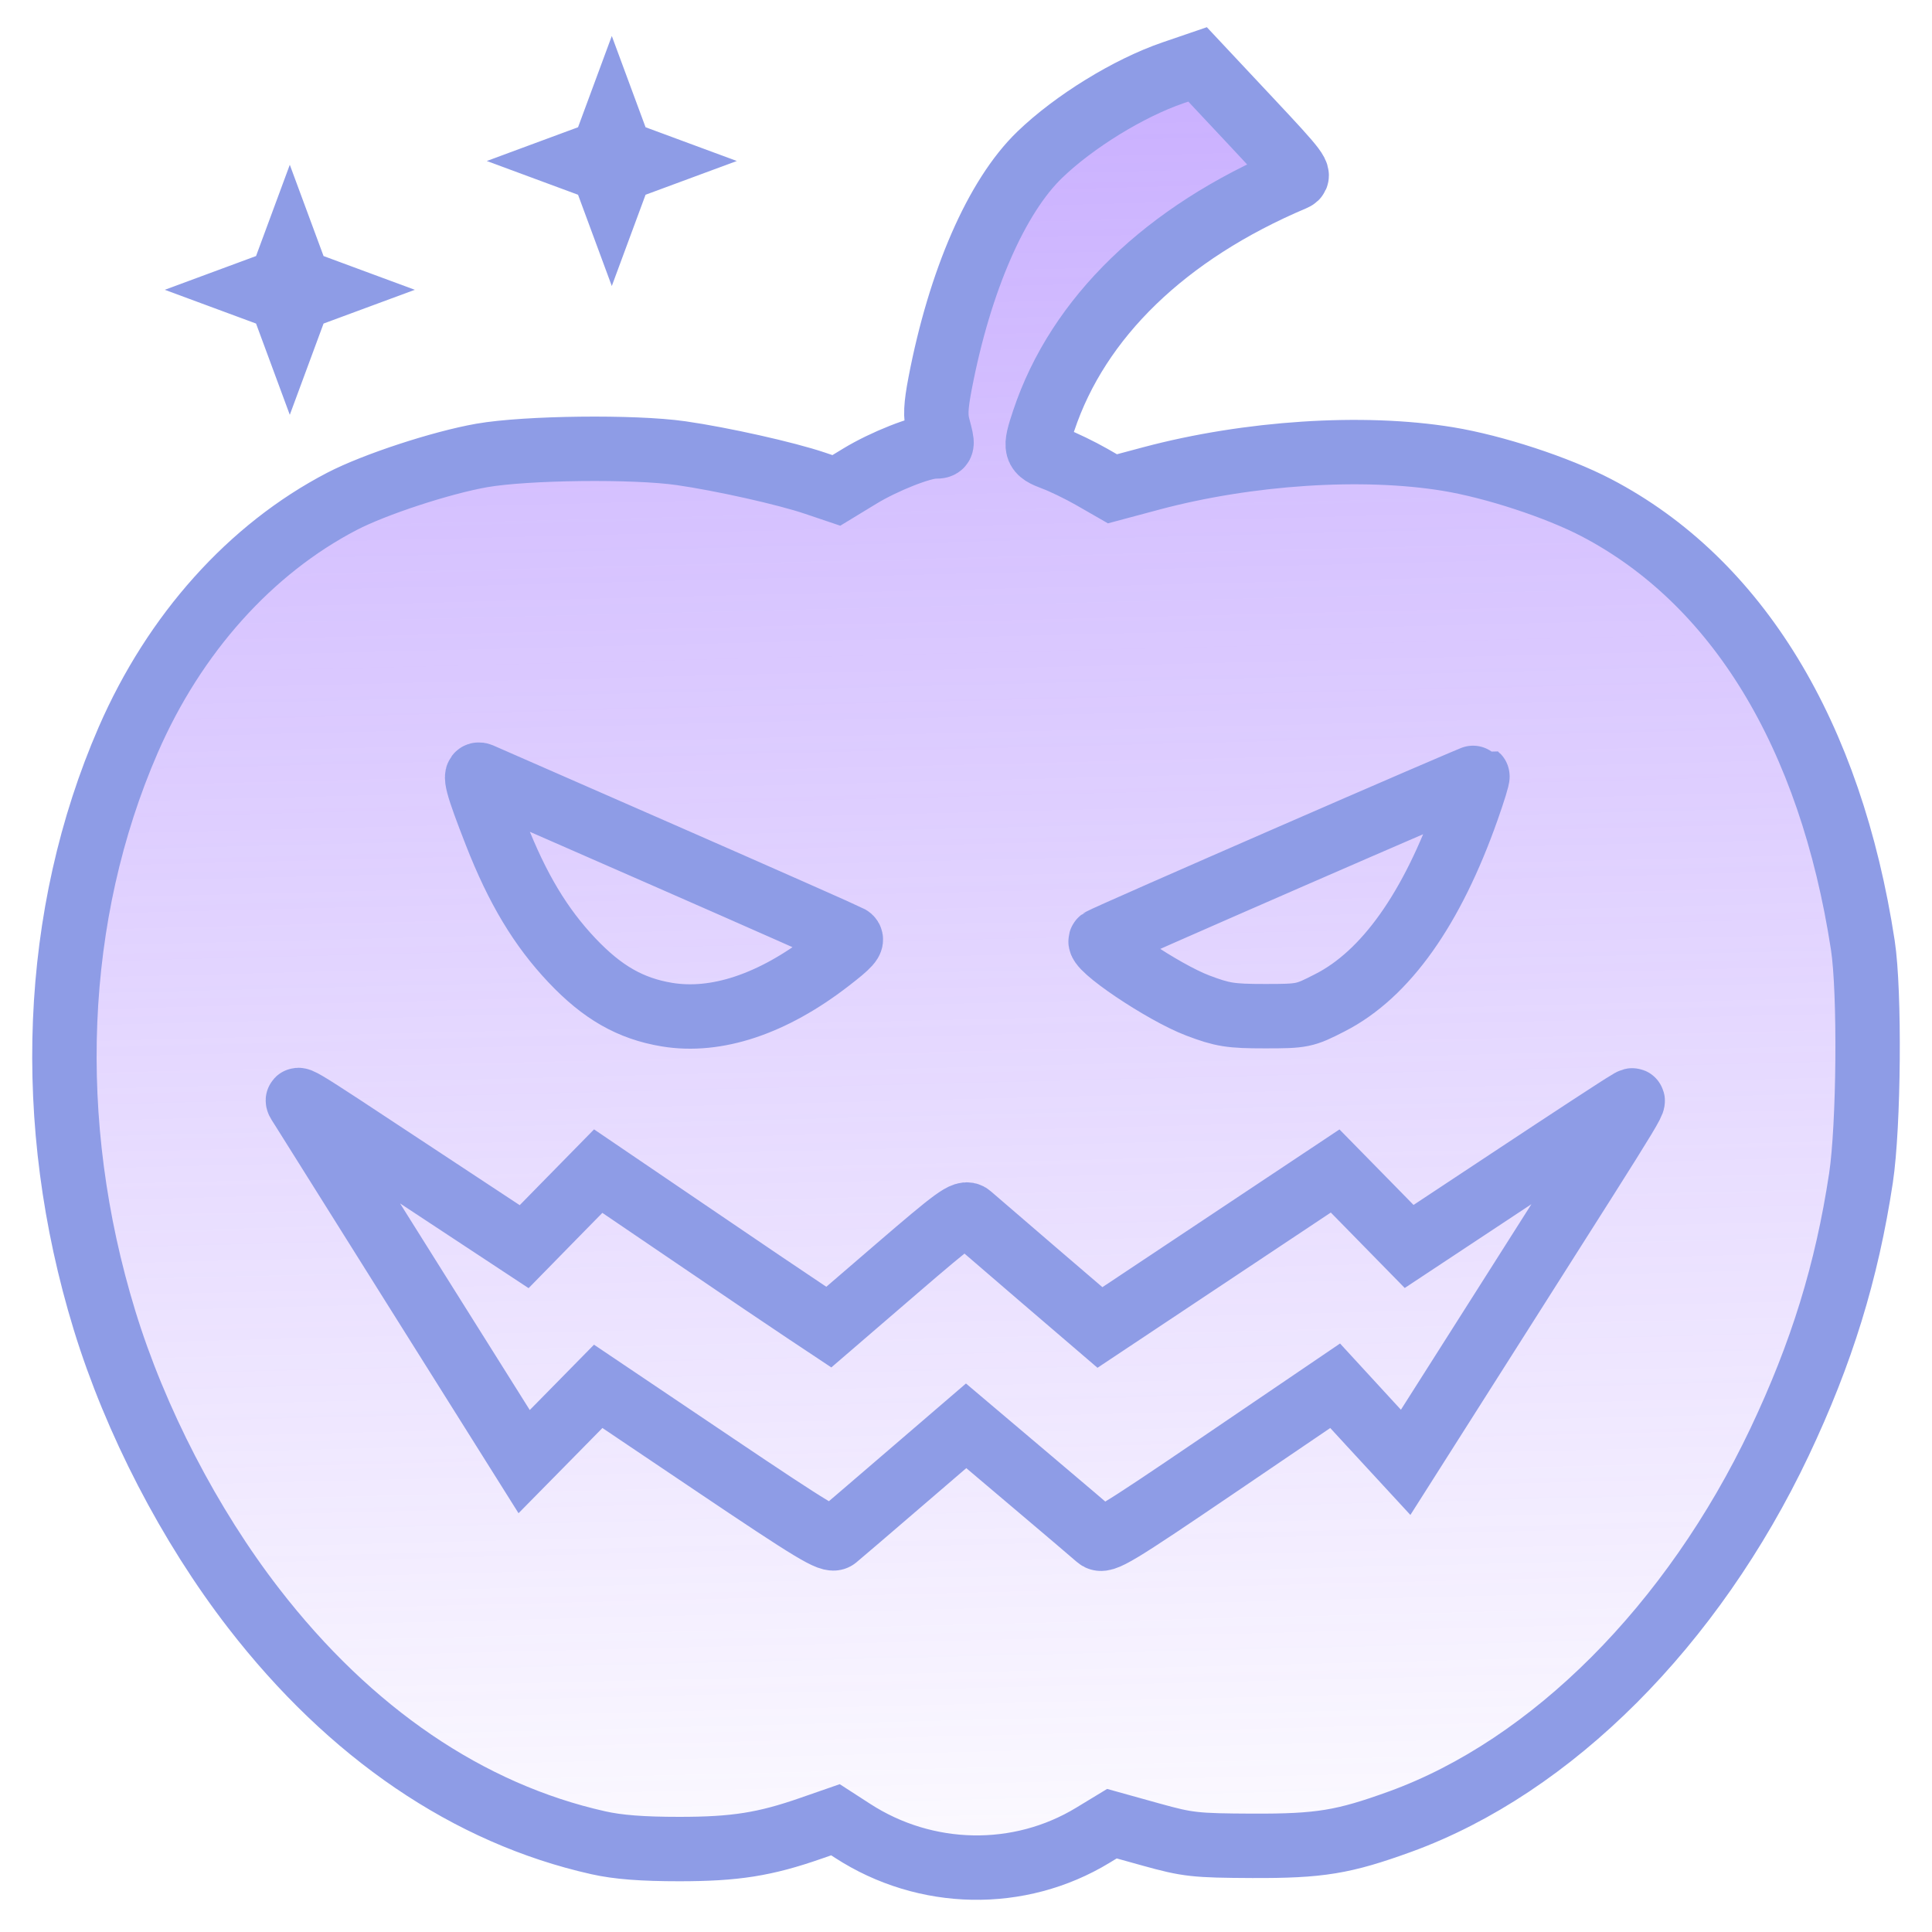 <svg width="30" height="30" viewBox="0 0 30 30" fill="none" xmlns="http://www.w3.org/2000/svg">
<g clip-path="url(#clip0_412_27432)">
<path opacity="0.6" fill-rule="evenodd" clip-rule="evenodd" d="M18.213 1.131C17.527 1.366 16.68 1.887 16.144 2.404C15.473 3.052 14.903 4.359 14.598 5.953C14.53 6.309 14.523 6.464 14.568 6.631C14.646 6.922 14.644 6.933 14.516 6.933C14.313 6.933 13.729 7.164 13.355 7.391L12.987 7.615L12.655 7.503C12.207 7.351 11.21 7.128 10.575 7.037C9.844 6.932 8.171 6.952 7.482 7.072C6.85 7.183 5.817 7.522 5.312 7.784C3.89 8.523 2.709 9.84 1.992 11.487C0.812 14.2 0.68 17.423 1.622 20.498C2.1 22.058 2.944 23.688 3.94 24.975C5.438 26.913 7.276 28.163 9.289 28.614C9.595 28.683 9.973 28.712 10.548 28.712C11.416 28.712 11.878 28.639 12.599 28.387L12.973 28.257L13.239 28.429C14.374 29.165 15.829 29.192 16.971 28.497L17.266 28.318L17.877 28.488C18.442 28.645 18.558 28.658 19.445 28.662C20.495 28.666 20.863 28.605 21.745 28.285C24.093 27.43 26.282 25.239 27.633 22.392C28.288 21.009 28.676 19.752 28.897 18.294C29.02 17.478 29.037 15.402 28.926 14.677C28.424 11.403 26.975 9.025 24.785 7.882C24.181 7.567 23.201 7.246 22.484 7.128C21.16 6.911 19.385 7.027 17.88 7.428L17.274 7.59L16.95 7.404C16.771 7.302 16.508 7.174 16.365 7.121C16.069 7.01 16.059 6.975 16.207 6.531C16.741 4.931 18.1 3.615 20.088 2.774C20.202 2.726 20.156 2.664 19.403 1.861L18.596 1L18.213 1.131Z" fill="url(#paint0_linear_412_27432)"/>
<path fill-rule="evenodd" clip-rule="evenodd" d="M18.213 1.131C17.527 1.366 16.68 1.887 16.144 2.404C15.473 3.052 14.903 4.359 14.598 5.953C14.53 6.309 14.523 6.464 14.568 6.631C14.646 6.922 14.644 6.933 14.516 6.933C14.313 6.933 13.729 7.164 13.355 7.391L12.987 7.615L12.655 7.503C12.207 7.351 11.21 7.128 10.575 7.037C9.844 6.932 8.171 6.952 7.482 7.072C6.85 7.183 5.817 7.522 5.312 7.784C3.89 8.523 2.709 9.84 1.992 11.487C0.812 14.2 0.68 17.423 1.622 20.498C2.1 22.058 2.944 23.688 3.94 24.975C5.438 26.913 7.276 28.163 9.289 28.614C9.595 28.683 9.973 28.712 10.548 28.712C11.416 28.712 11.878 28.639 12.599 28.387L12.973 28.257L13.239 28.429C14.374 29.165 15.829 29.192 16.971 28.497L17.266 28.318L17.877 28.488C18.442 28.645 18.558 28.658 19.445 28.662C20.495 28.666 20.863 28.605 21.745 28.285C24.094 27.43 26.282 25.239 27.633 22.392C28.288 21.009 28.676 19.752 28.897 18.294C29.02 17.478 29.037 15.402 28.926 14.677C28.424 11.403 26.975 9.025 24.785 7.882C24.181 7.567 23.201 7.246 22.484 7.128C21.16 6.911 19.385 7.027 17.88 7.428L17.274 7.59L16.95 7.404C16.771 7.302 16.508 7.174 16.365 7.121C16.069 7.01 16.059 6.975 16.207 6.531C16.741 4.931 18.1 3.615 20.088 2.774C20.202 2.726 20.156 2.664 19.403 1.861L18.596 1L18.213 1.131ZM10.321 13.287C11.852 13.958 13.143 14.53 13.189 14.556C13.256 14.595 13.187 14.672 12.869 14.917C11.995 15.592 11.123 15.882 10.356 15.755C9.79 15.661 9.353 15.411 8.882 14.913C8.394 14.397 8.035 13.799 7.702 12.948C7.406 12.192 7.352 11.989 7.46 12.034C7.502 12.052 8.789 12.616 10.321 13.287ZM22.783 12.567C22.238 14.112 21.516 15.13 20.652 15.57C20.257 15.773 20.227 15.779 19.64 15.779C19.107 15.779 18.983 15.759 18.6 15.614C18.059 15.409 16.988 14.686 17.097 14.6C17.154 14.555 22.924 12.04 22.941 12.053C22.951 12.062 22.88 12.293 22.783 12.567ZM6.469 18.257L8.139 19.358L8.714 18.771L9.289 18.185L10.712 19.152C11.495 19.685 12.301 20.23 12.503 20.363L12.87 20.607L13.92 19.703C14.846 18.906 14.981 18.808 15.059 18.877C15.107 18.919 15.582 19.328 16.113 19.784L17.08 20.613L18.906 19.398L20.732 18.183L21.307 18.769L21.881 19.355L23.497 18.286C24.385 17.698 25.179 17.179 25.261 17.133C25.438 17.034 25.591 16.779 23.36 20.293L21.827 22.707L21.279 22.113L20.732 21.518L18.936 22.738C17.311 23.842 17.131 23.95 17.047 23.875C16.996 23.829 16.515 23.42 15.978 22.966L15.002 22.14L14.034 22.972C13.502 23.43 13.026 23.837 12.977 23.877C12.9 23.939 12.636 23.78 11.088 22.738L9.289 21.527L8.714 22.112L8.139 22.696L6.469 20.037C5.55 18.574 4.751 17.3 4.693 17.206C4.557 16.987 4.423 16.907 6.469 18.257Z" stroke="#8E9CE6"/>
<path d="M4.5 4L4.635 4.365L5 4.5L4.635 4.635L4.5 5L4.365 4.635L4 4.5L4.365 4.365L4.5 4Z" stroke="#8E9CE6" stroke-linecap="round"/>
<path d="M9.5 2L9.635 2.365L10 2.5L9.635 2.635L9.5 3L9.365 2.635L9 2.5L9.365 2.365L9.5 2Z" stroke="#8E9CE6" stroke-linecap="round"/>
</g>
<defs>
<linearGradient id="paint0_linear_412_27432" x1="14.046" y1="-7.007" x2="15.013" y2="32.069" gradientUnits="userSpaceOnUse">
<stop stop-color="#8E57FF"/>
<stop offset="0.967" stop-color="#8E57FF" stop-opacity="0"/>
</linearGradient>
<clipPath id="clip0_412_27432">
<rect width="30" height="30" fill="white"/>
</clipPath>
</defs>
</svg>
